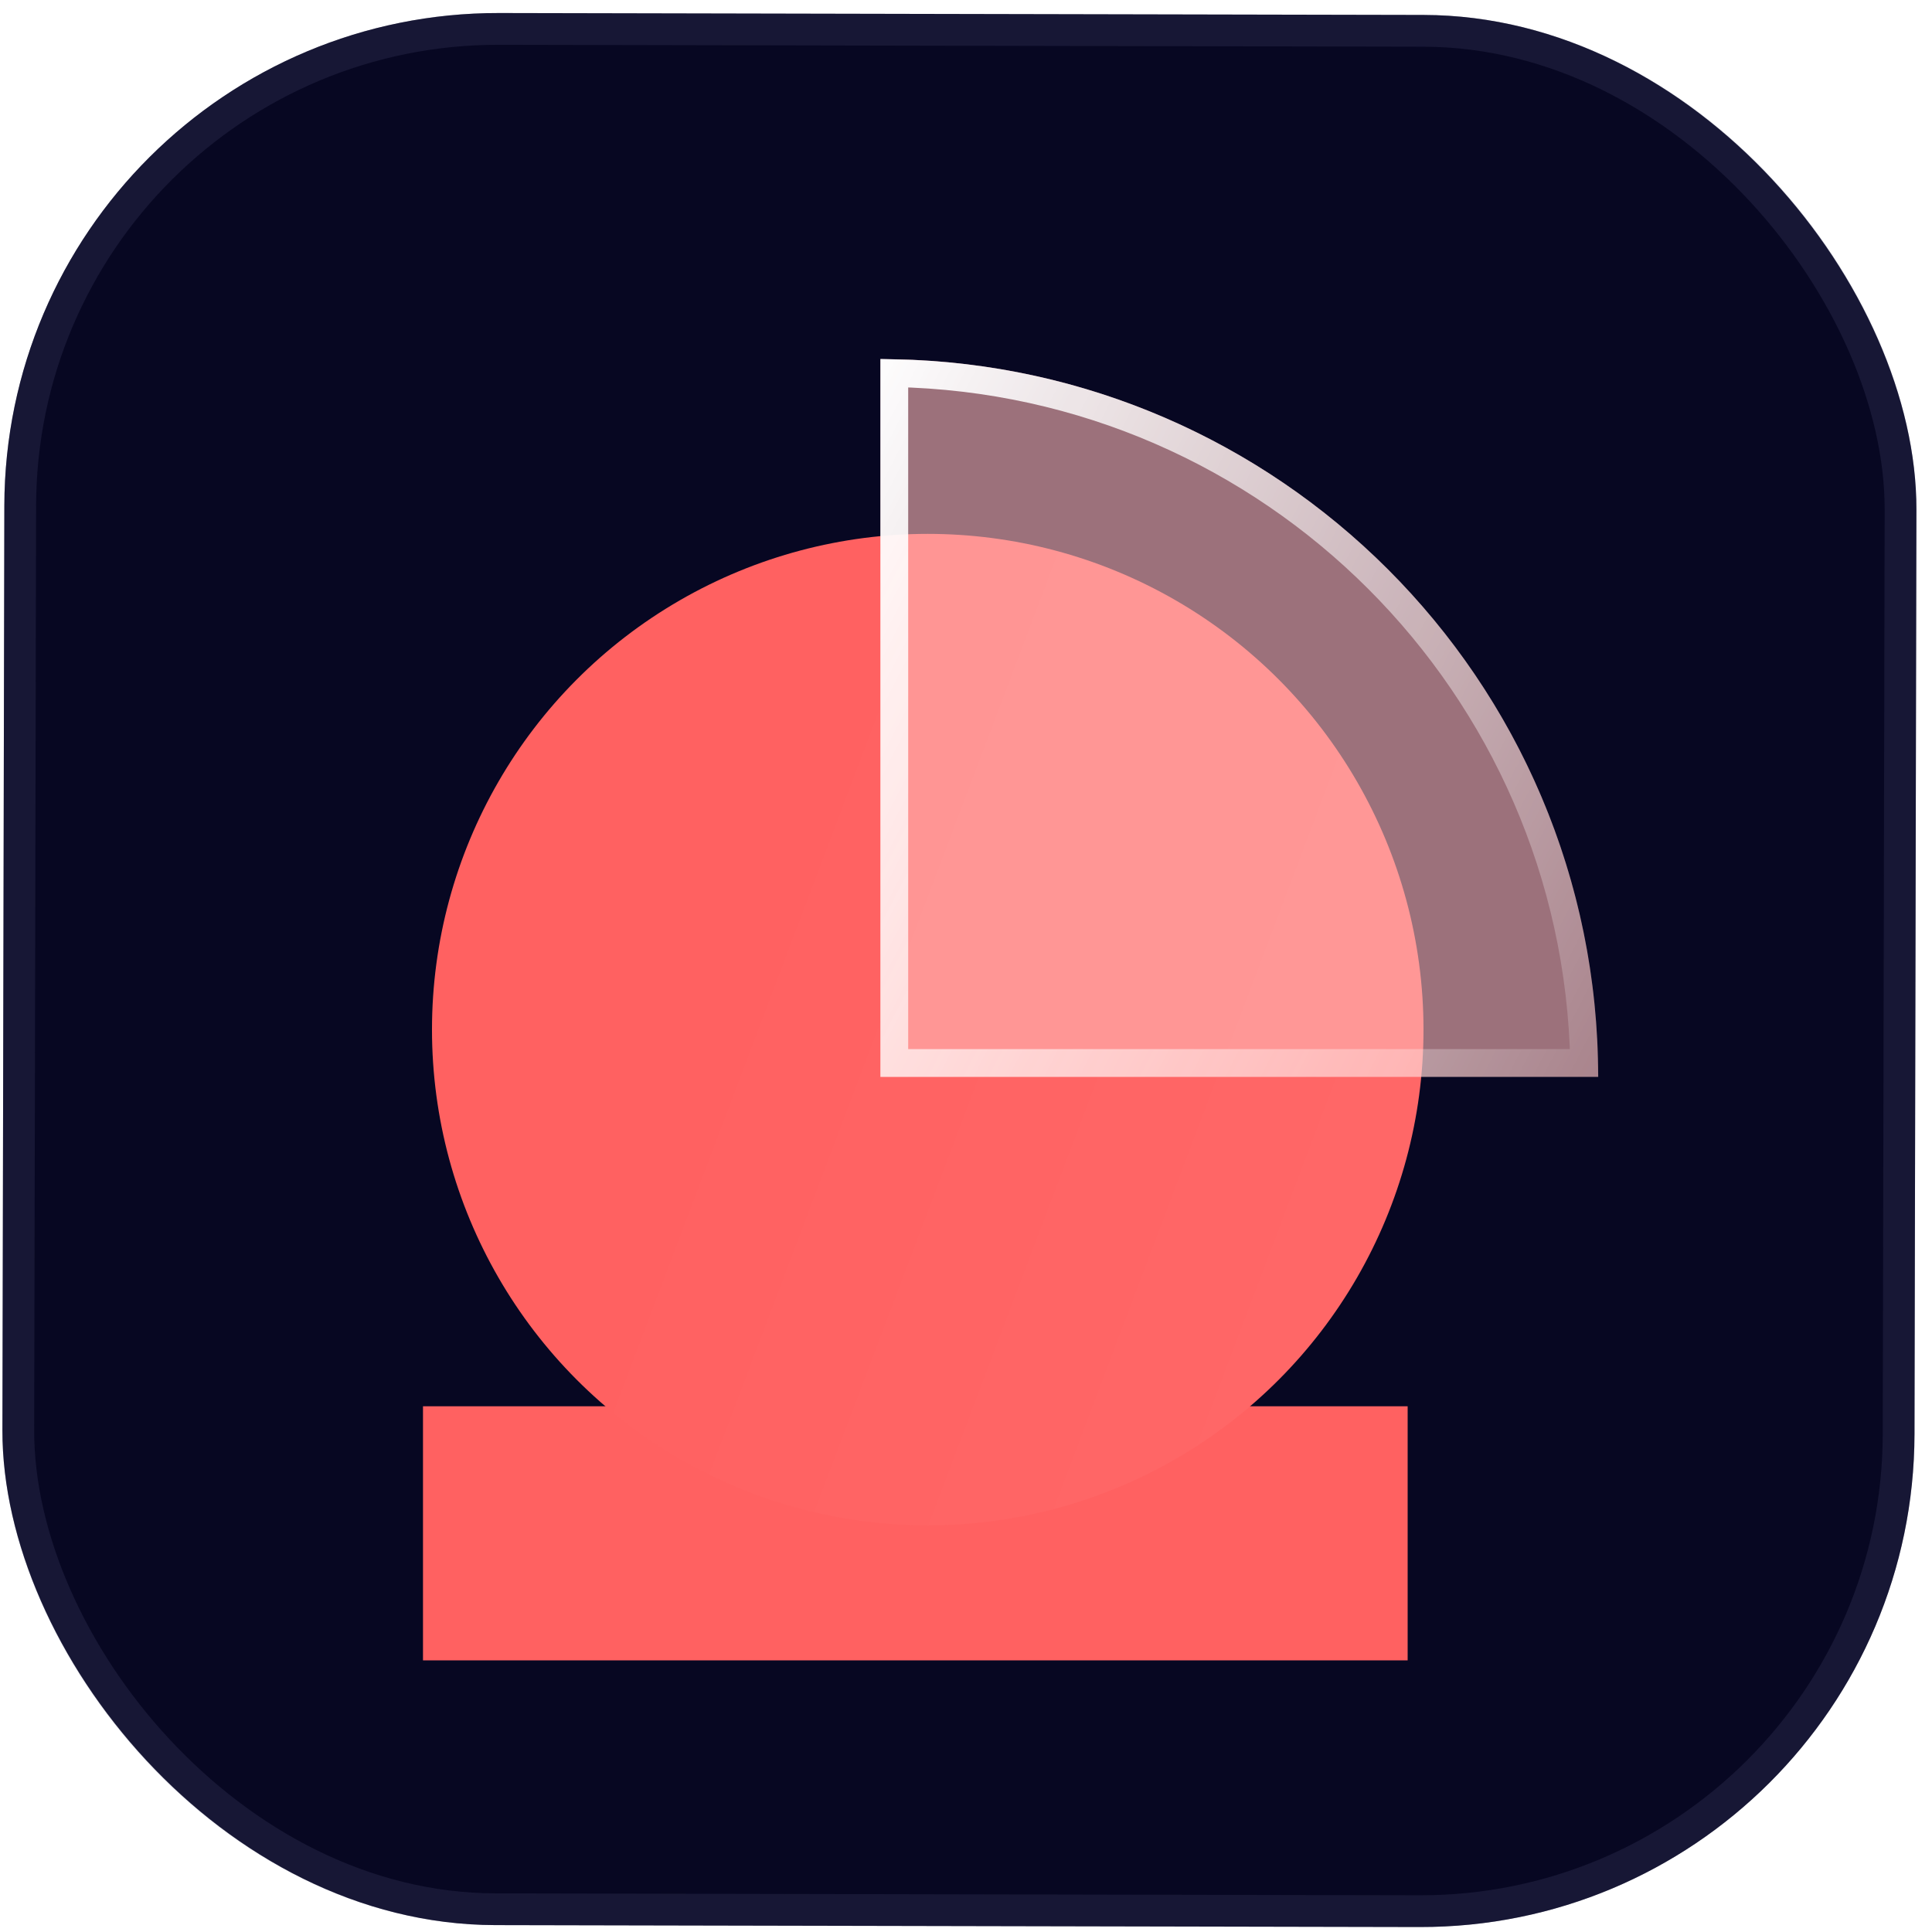 <svg width="121" height="121" viewBox="0 0 121 121" fill="none" xmlns="http://www.w3.org/2000/svg">
<g clip-path="url(#clip0_2611_2109)">
<rect x="0.336" y="0.752" width="119.752" height="119.752" rx="30.927" transform="rotate(0.119 0.336 0.752)" fill="#070722"/>
<rect x="1.329" y="1.749" width="117.763" height="117.763" rx="29.933" transform="rotate(0.119 1.329 1.749)" stroke="#3D3D61" stroke-opacity="0.3" stroke-width="1.989"/>
<g filter="url(#filter0_f_2611_2109)">
<rect x="26.492" y="88.074" width="61.668" height="15.914" fill="#FF6161"/>
</g>
<circle cx="58.104" cy="64.485" r="31.049" fill="url(#paint0_linear_2611_2109)"/>
<g filter="url(#filter1_b_2611_2109)">
<path d="M55.141 22.492V67.443H100.092C100.092 42.617 79.966 22.492 55.141 22.492Z" fill="#FFB7B5" fill-opacity="0.6"/>
<path d="M99.214 66.574H56.01V23.37C79.665 23.828 98.756 42.919 99.214 66.574Z" stroke="url(#paint1_linear_2611_2109)" stroke-width="1.739"/>
</g>
</g>
<defs>
<filter id="filter0_f_2611_2109" x="-1.052" y="60.53" width="116.752" height="71.002" filterUnits="userSpaceOnUse" color-interpolation-filters="sRGB">
<feFlood flood-opacity="0" result="BackgroundImageFix"/>
<feBlend mode="normal" in="SourceGraphic" in2="BackgroundImageFix" result="shape"/>
<feGaussianBlur stdDeviation="13.772" result="effect1_foregroundBlur_2611_2109"/>
</filter>
<filter id="filter1_b_2611_2109" x="48.184" y="15.536" width="58.866" height="58.864" filterUnits="userSpaceOnUse" color-interpolation-filters="sRGB">
<feFlood flood-opacity="0" result="BackgroundImageFix"/>
<feGaussianBlur in="BackgroundImageFix" stdDeviation="3.478"/>
<feComposite in2="SourceAlpha" operator="in" result="effect1_backgroundBlur_2611_2109"/>
<feBlend mode="normal" in="SourceGraphic" in2="effect1_backgroundBlur_2611_2109" result="shape"/>
</filter>
<linearGradient id="paint0_linear_2611_2109" x1="38.247" y1="79.052" x2="97.013" y2="101.294" gradientUnits="userSpaceOnUse">
<stop stop-color="#FF6161"/>
<stop offset="1" stop-color="#FF6A6A"/>
</linearGradient>
<linearGradient id="paint1_linear_2611_2109" x1="51.93" y1="26.579" x2="115.449" y2="59.376" gradientUnits="userSpaceOnUse">
<stop stop-color="white"/>
<stop offset="1" stop-color="white" stop-opacity="0"/>
</linearGradient>
<clipPath id="clip0_2611_2109">
<rect width="120" height="120" fill="white" transform="translate(0.094 0.752)"/>
</clipPath>
</defs>
</svg>
